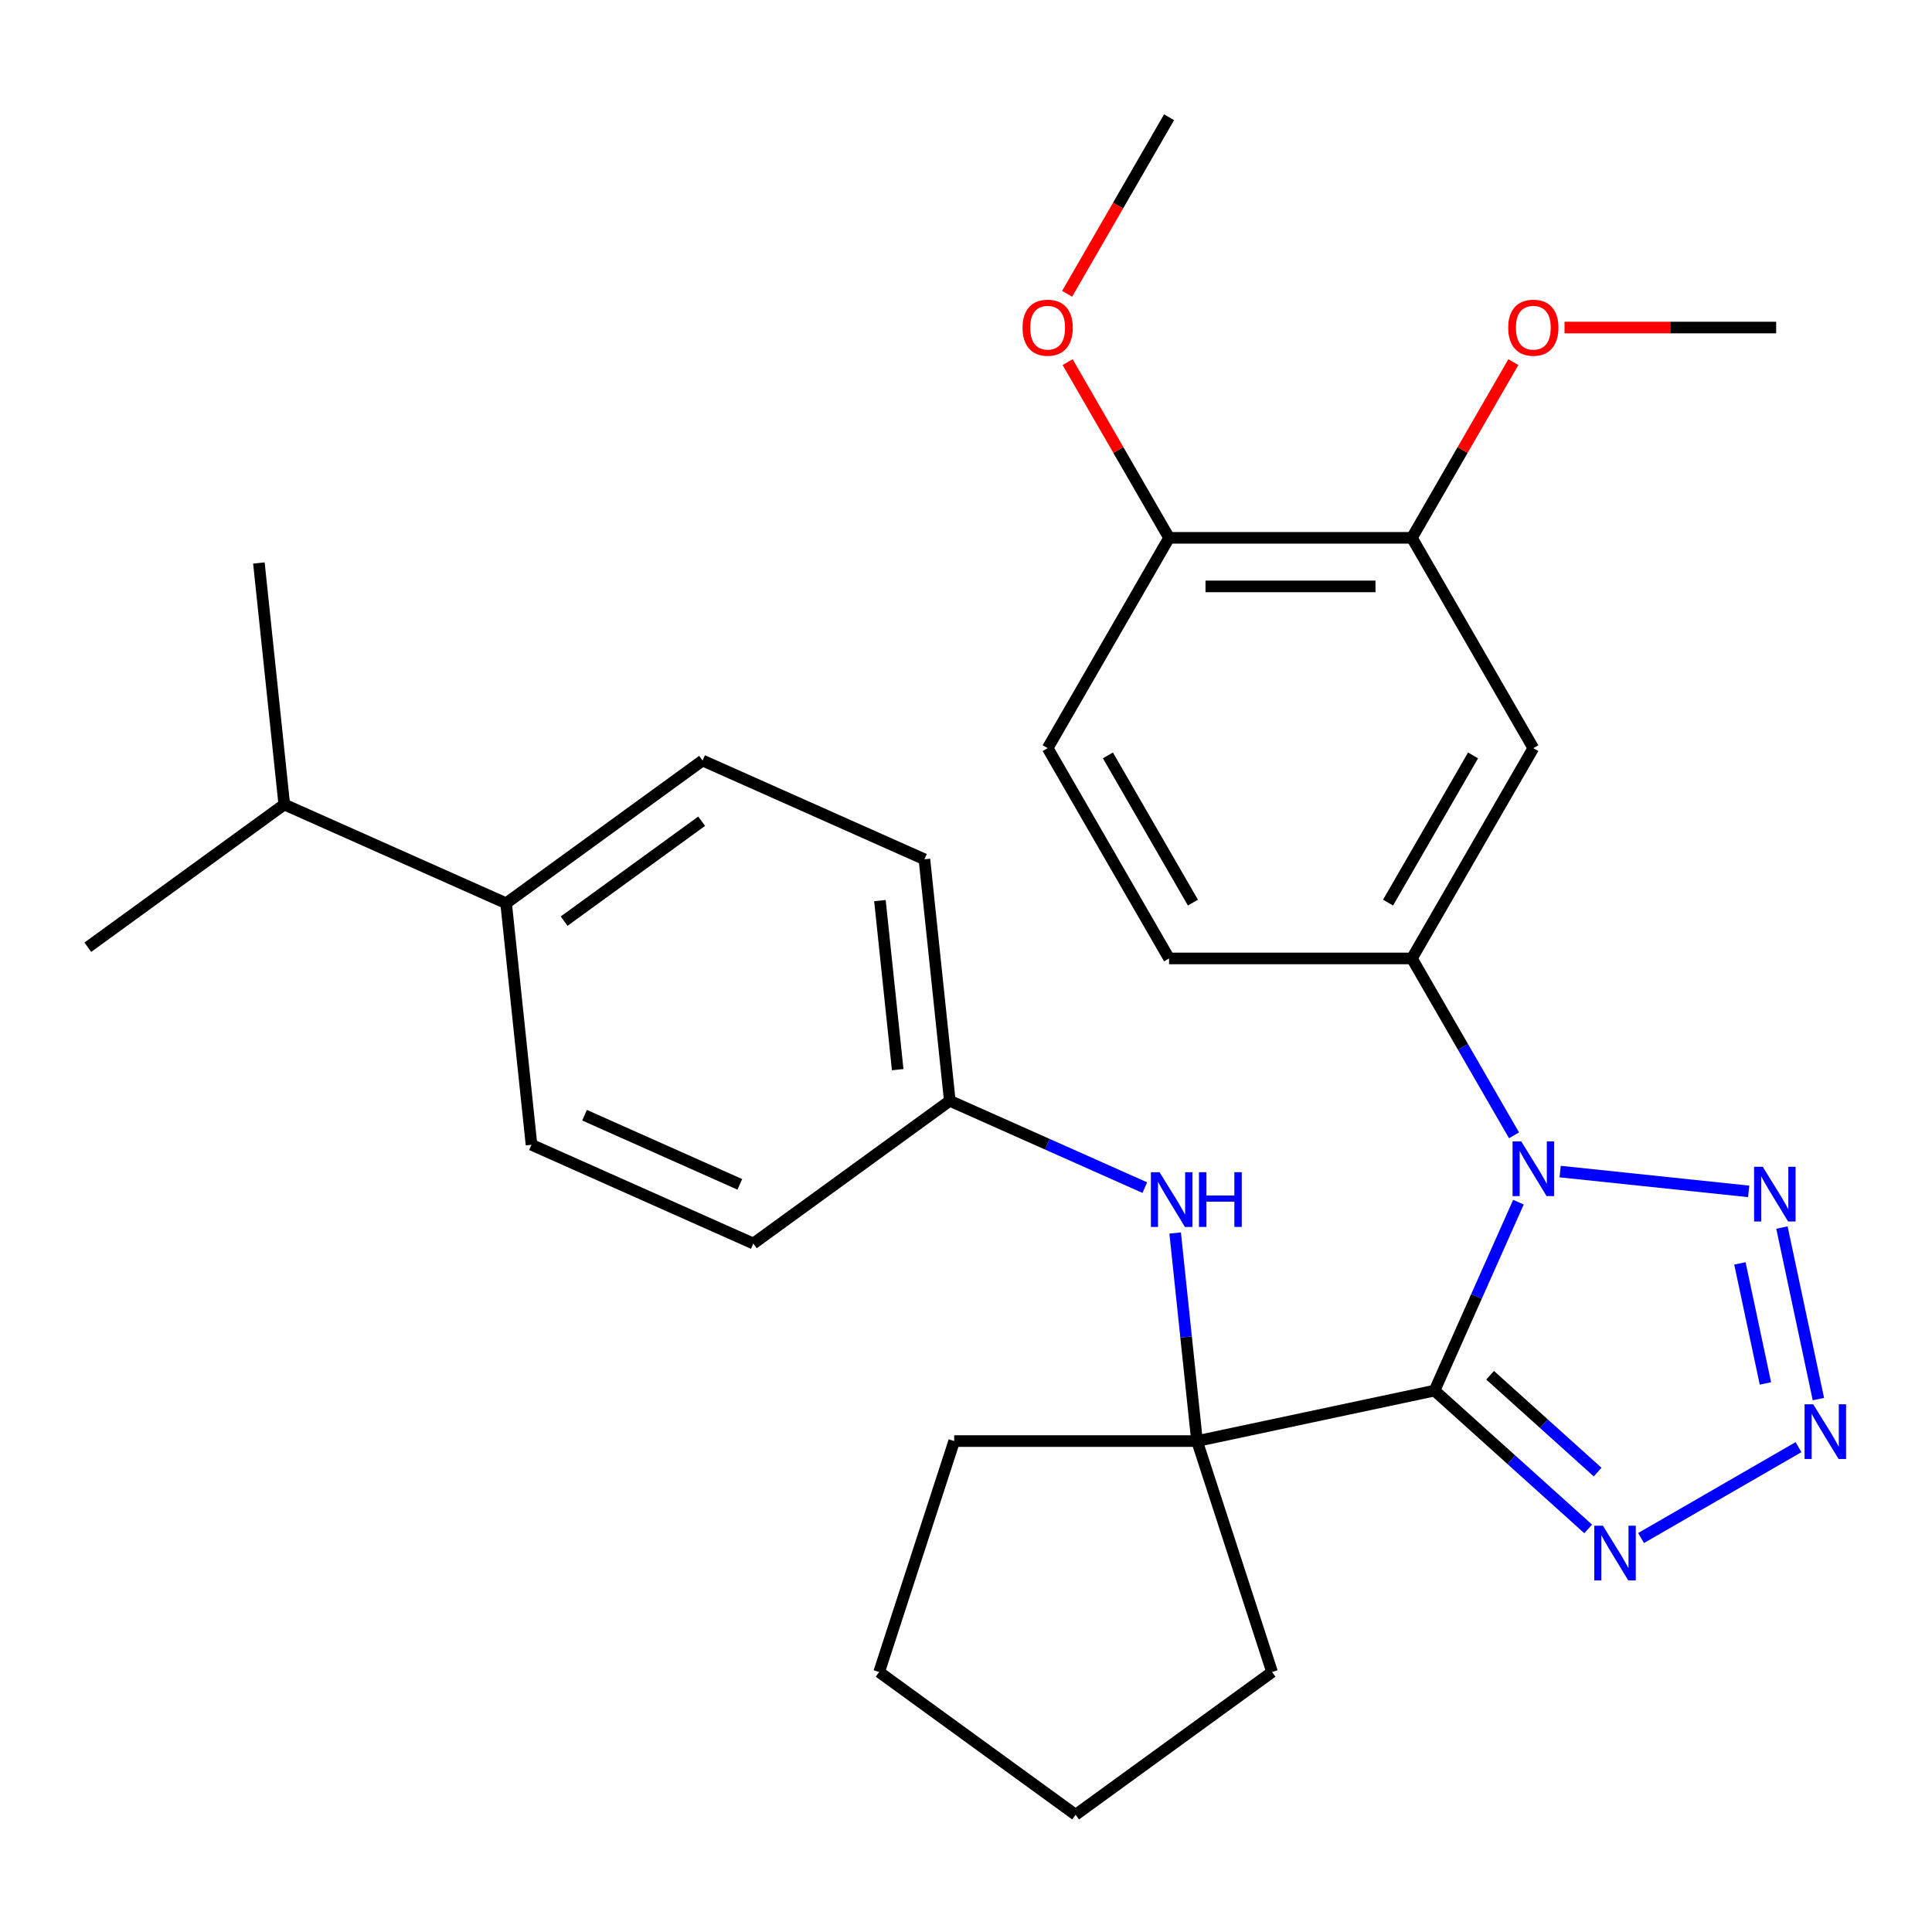 <?xml version='1.0' encoding='iso-8859-1'?>
<svg version='1.1' baseProfile='full'
              xmlns='http://www.w3.org/2000/svg'
                      xmlns:rdkit='http://www.rdkit.org/xml'
                      xmlns:xlink='http://www.w3.org/1999/xlink'
                  xml:space='preserve'
width='1000px' height='1000px' viewBox='0 0 1000 1000'>
<!-- END OF HEADER -->
<rect style='opacity:1.0;fill:#FFFFFF;stroke:none' width='1000' height='1000' x='0' y='0'> </rect>
<path class='bond-0' d='M 742.524,719.767 L 764.234,671.005' style='fill:none;fill-rule:evenodd;stroke:#000000;stroke-width:6px;stroke-linecap:butt;stroke-linejoin:miter;stroke-opacity:1' />
<path class='bond-0' d='M 764.234,671.005 L 785.944,622.244' style='fill:none;fill-rule:evenodd;stroke:#0000FF;stroke-width:6px;stroke-linecap:butt;stroke-linejoin:miter;stroke-opacity:1' />
<path class='bond-3' d='M 742.524,719.767 L 782.286,755.569' style='fill:none;fill-rule:evenodd;stroke:#000000;stroke-width:6px;stroke-linecap:butt;stroke-linejoin:miter;stroke-opacity:1' />
<path class='bond-3' d='M 782.286,755.569 L 822.049,791.371' style='fill:none;fill-rule:evenodd;stroke:#0000FF;stroke-width:6px;stroke-linecap:butt;stroke-linejoin:miter;stroke-opacity:1' />
<path class='bond-3' d='M 771.273,711.826 L 799.107,736.887' style='fill:none;fill-rule:evenodd;stroke:#000000;stroke-width:6px;stroke-linecap:butt;stroke-linejoin:miter;stroke-opacity:1' />
<path class='bond-3' d='M 799.107,736.887 L 826.941,761.949' style='fill:none;fill-rule:evenodd;stroke:#0000FF;stroke-width:6px;stroke-linecap:butt;stroke-linejoin:miter;stroke-opacity:1' />
<path class='bond-4' d='M 742.524,719.767 L 619.579,745.899' style='fill:none;fill-rule:evenodd;stroke:#000000;stroke-width:6px;stroke-linecap:butt;stroke-linejoin:miter;stroke-opacity:1' />
<path class='bond-1' d='M 807.53,606.401 L 905.117,616.658' style='fill:none;fill-rule:evenodd;stroke:#0000FF;stroke-width:6px;stroke-linecap:butt;stroke-linejoin:miter;stroke-opacity:1' />
<path class='bond-5' d='M 783.658,587.639 L 757.23,541.864' style='fill:none;fill-rule:evenodd;stroke:#0000FF;stroke-width:6px;stroke-linecap:butt;stroke-linejoin:miter;stroke-opacity:1' />
<path class='bond-5' d='M 757.23,541.864 L 730.801,496.09' style='fill:none;fill-rule:evenodd;stroke:#000000;stroke-width:6px;stroke-linecap:butt;stroke-linejoin:miter;stroke-opacity:1' />
<path class='bond-29' d='M 922.328,635.382 L 941.199,724.165' style='fill:none;fill-rule:evenodd;stroke:#0000FF;stroke-width:6px;stroke-linecap:butt;stroke-linejoin:miter;stroke-opacity:1' />
<path class='bond-29' d='M 900.57,653.926 L 913.78,716.074' style='fill:none;fill-rule:evenodd;stroke:#0000FF;stroke-width:6px;stroke-linecap:butt;stroke-linejoin:miter;stroke-opacity:1' />
<path class='bond-2' d='M 930.901,749.04 L 849.412,796.087' style='fill:none;fill-rule:evenodd;stroke:#0000FF;stroke-width:6px;stroke-linecap:butt;stroke-linejoin:miter;stroke-opacity:1' />
<path class='bond-7' d='M 619.579,745.899 L 613.919,692.049' style='fill:none;fill-rule:evenodd;stroke:#000000;stroke-width:6px;stroke-linecap:butt;stroke-linejoin:miter;stroke-opacity:1' />
<path class='bond-7' d='M 613.919,692.049 L 608.259,638.199' style='fill:none;fill-rule:evenodd;stroke:#0000FF;stroke-width:6px;stroke-linecap:butt;stroke-linejoin:miter;stroke-opacity:1' />
<path class='bond-20' d='M 619.579,745.899 L 493.888,745.899' style='fill:none;fill-rule:evenodd;stroke:#000000;stroke-width:6px;stroke-linecap:butt;stroke-linejoin:miter;stroke-opacity:1' />
<path class='bond-21' d='M 619.579,745.899 L 658.42,865.439' style='fill:none;fill-rule:evenodd;stroke:#000000;stroke-width:6px;stroke-linecap:butt;stroke-linejoin:miter;stroke-opacity:1' />
<path class='bond-6' d='M 730.801,496.09 L 793.647,387.238' style='fill:none;fill-rule:evenodd;stroke:#000000;stroke-width:6px;stroke-linecap:butt;stroke-linejoin:miter;stroke-opacity:1' />
<path class='bond-6' d='M 718.458,467.193 L 762.45,390.996' style='fill:none;fill-rule:evenodd;stroke:#000000;stroke-width:6px;stroke-linecap:butt;stroke-linejoin:miter;stroke-opacity:1' />
<path class='bond-10' d='M 730.801,496.09 L 605.11,496.09' style='fill:none;fill-rule:evenodd;stroke:#000000;stroke-width:6px;stroke-linecap:butt;stroke-linejoin:miter;stroke-opacity:1' />
<path class='bond-8' d='M 793.647,387.238 L 730.801,278.385' style='fill:none;fill-rule:evenodd;stroke:#000000;stroke-width:6px;stroke-linecap:butt;stroke-linejoin:miter;stroke-opacity:1' />
<path class='bond-13' d='M 592.558,614.715 L 542.087,592.244' style='fill:none;fill-rule:evenodd;stroke:#0000FF;stroke-width:6px;stroke-linecap:butt;stroke-linejoin:miter;stroke-opacity:1' />
<path class='bond-13' d='M 542.087,592.244 L 491.616,569.773' style='fill:none;fill-rule:evenodd;stroke:#000000;stroke-width:6px;stroke-linecap:butt;stroke-linejoin:miter;stroke-opacity:1' />
<path class='bond-19' d='M 730.801,278.385 L 757.056,232.911' style='fill:none;fill-rule:evenodd;stroke:#000000;stroke-width:6px;stroke-linecap:butt;stroke-linejoin:miter;stroke-opacity:1' />
<path class='bond-19' d='M 757.056,232.911 L 783.311,187.436' style='fill:none;fill-rule:evenodd;stroke:#FF0000;stroke-width:6px;stroke-linecap:butt;stroke-linejoin:miter;stroke-opacity:1' />
<path class='bond-32' d='M 730.801,278.385 L 605.11,278.385' style='fill:none;fill-rule:evenodd;stroke:#000000;stroke-width:6px;stroke-linecap:butt;stroke-linejoin:miter;stroke-opacity:1' />
<path class='bond-32' d='M 711.948,303.524 L 623.964,303.524' style='fill:none;fill-rule:evenodd;stroke:#000000;stroke-width:6px;stroke-linecap:butt;stroke-linejoin:miter;stroke-opacity:1' />
<path class='bond-9' d='M 605.11,278.385 L 542.264,387.238' style='fill:none;fill-rule:evenodd;stroke:#000000;stroke-width:6px;stroke-linecap:butt;stroke-linejoin:miter;stroke-opacity:1' />
<path class='bond-22' d='M 605.11,278.385 L 578.855,232.911' style='fill:none;fill-rule:evenodd;stroke:#000000;stroke-width:6px;stroke-linecap:butt;stroke-linejoin:miter;stroke-opacity:1' />
<path class='bond-22' d='M 578.855,232.911 L 552.6,187.436' style='fill:none;fill-rule:evenodd;stroke:#FF0000;stroke-width:6px;stroke-linecap:butt;stroke-linejoin:miter;stroke-opacity:1' />
<path class='bond-12' d='M 605.11,496.09 L 542.264,387.238' style='fill:none;fill-rule:evenodd;stroke:#000000;stroke-width:6px;stroke-linecap:butt;stroke-linejoin:miter;stroke-opacity:1' />
<path class='bond-12' d='M 617.454,467.193 L 573.462,390.996' style='fill:none;fill-rule:evenodd;stroke:#000000;stroke-width:6px;stroke-linecap:butt;stroke-linejoin:miter;stroke-opacity:1' />
<path class='bond-11' d='M 261.966,467.526 L 363.653,393.647' style='fill:none;fill-rule:evenodd;stroke:#000000;stroke-width:6px;stroke-linecap:butt;stroke-linejoin:miter;stroke-opacity:1' />
<path class='bond-11' d='M 291.995,476.782 L 363.176,425.066' style='fill:none;fill-rule:evenodd;stroke:#000000;stroke-width:6px;stroke-linecap:butt;stroke-linejoin:miter;stroke-opacity:1' />
<path class='bond-16' d='M 261.966,467.526 L 147.141,416.403' style='fill:none;fill-rule:evenodd;stroke:#000000;stroke-width:6px;stroke-linecap:butt;stroke-linejoin:miter;stroke-opacity:1' />
<path class='bond-31' d='M 261.966,467.526 L 275.104,592.529' style='fill:none;fill-rule:evenodd;stroke:#000000;stroke-width:6px;stroke-linecap:butt;stroke-linejoin:miter;stroke-opacity:1' />
<path class='bond-17' d='M 491.616,569.773 L 389.929,643.653' style='fill:none;fill-rule:evenodd;stroke:#000000;stroke-width:6px;stroke-linecap:butt;stroke-linejoin:miter;stroke-opacity:1' />
<path class='bond-18' d='M 491.616,569.773 L 478.477,444.77' style='fill:none;fill-rule:evenodd;stroke:#000000;stroke-width:6px;stroke-linecap:butt;stroke-linejoin:miter;stroke-opacity:1' />
<path class='bond-18' d='M 464.644,553.65 L 455.448,466.148' style='fill:none;fill-rule:evenodd;stroke:#000000;stroke-width:6px;stroke-linecap:butt;stroke-linejoin:miter;stroke-opacity:1' />
<path class='bond-14' d='M 363.653,393.647 L 478.477,444.77' style='fill:none;fill-rule:evenodd;stroke:#000000;stroke-width:6px;stroke-linecap:butt;stroke-linejoin:miter;stroke-opacity:1' />
<path class='bond-15' d='M 275.104,592.529 L 389.929,643.653' style='fill:none;fill-rule:evenodd;stroke:#000000;stroke-width:6px;stroke-linecap:butt;stroke-linejoin:miter;stroke-opacity:1' />
<path class='bond-15' d='M 302.553,577.233 L 382.93,613.019' style='fill:none;fill-rule:evenodd;stroke:#000000;stroke-width:6px;stroke-linecap:butt;stroke-linejoin:miter;stroke-opacity:1' />
<path class='bond-23' d='M 147.141,416.403 L 134.003,291.4' style='fill:none;fill-rule:evenodd;stroke:#000000;stroke-width:6px;stroke-linecap:butt;stroke-linejoin:miter;stroke-opacity:1' />
<path class='bond-24' d='M 147.141,416.403 L 45.455,490.283' style='fill:none;fill-rule:evenodd;stroke:#000000;stroke-width:6px;stroke-linecap:butt;stroke-linejoin:miter;stroke-opacity:1' />
<path class='bond-25' d='M 809.79,169.533 L 864.564,169.533' style='fill:none;fill-rule:evenodd;stroke:#FF0000;stroke-width:6px;stroke-linecap:butt;stroke-linejoin:miter;stroke-opacity:1' />
<path class='bond-25' d='M 864.564,169.533 L 919.339,169.533' style='fill:none;fill-rule:evenodd;stroke:#000000;stroke-width:6px;stroke-linecap:butt;stroke-linejoin:miter;stroke-opacity:1' />
<path class='bond-27' d='M 493.888,745.899 L 455.047,865.439' style='fill:none;fill-rule:evenodd;stroke:#000000;stroke-width:6px;stroke-linecap:butt;stroke-linejoin:miter;stroke-opacity:1' />
<path class='bond-28' d='M 658.42,865.439 L 556.733,939.319' style='fill:none;fill-rule:evenodd;stroke:#000000;stroke-width:6px;stroke-linecap:butt;stroke-linejoin:miter;stroke-opacity:1' />
<path class='bond-26' d='M 552.346,152.071 L 578.728,106.376' style='fill:none;fill-rule:evenodd;stroke:#FF0000;stroke-width:6px;stroke-linecap:butt;stroke-linejoin:miter;stroke-opacity:1' />
<path class='bond-26' d='M 578.728,106.376 L 605.11,60.681' style='fill:none;fill-rule:evenodd;stroke:#000000;stroke-width:6px;stroke-linecap:butt;stroke-linejoin:miter;stroke-opacity:1' />
<path class='bond-30' d='M 455.047,865.439 L 556.733,939.319' style='fill:none;fill-rule:evenodd;stroke:#000000;stroke-width:6px;stroke-linecap:butt;stroke-linejoin:miter;stroke-opacity:1' />
<path  class='atom-1' d='M 787.387 590.782
L 796.667 605.782
Q 797.587 607.262, 799.067 609.942
Q 800.547 612.622, 800.627 612.782
L 800.627 590.782
L 804.387 590.782
L 804.387 619.102
L 800.507 619.102
L 790.547 602.702
Q 789.387 600.782, 788.147 598.582
Q 786.947 596.382, 786.587 595.702
L 786.587 619.102
L 782.907 619.102
L 782.907 590.782
L 787.387 590.782
' fill='#0000FF'/>
<path  class='atom-2' d='M 912.39 603.92
L 921.67 618.92
Q 922.59 620.4, 924.07 623.08
Q 925.55 625.76, 925.63 625.92
L 925.63 603.92
L 929.39 603.92
L 929.39 632.24
L 925.51 632.24
L 915.55 615.84
Q 914.39 613.92, 913.15 611.72
Q 911.95 609.52, 911.59 608.84
L 911.59 632.24
L 907.91 632.24
L 907.91 603.92
L 912.39 603.92
' fill='#0000FF'/>
<path  class='atom-3' d='M 938.523 726.865
L 947.803 741.865
Q 948.723 743.345, 950.203 746.025
Q 951.683 748.705, 951.763 748.865
L 951.763 726.865
L 955.523 726.865
L 955.523 755.185
L 951.643 755.185
L 941.683 738.785
Q 940.523 736.865, 939.283 734.665
Q 938.083 732.465, 937.723 731.785
L 937.723 755.185
L 934.043 755.185
L 934.043 726.865
L 938.523 726.865
' fill='#0000FF'/>
<path  class='atom-4' d='M 829.671 789.711
L 838.951 804.711
Q 839.871 806.191, 841.351 808.871
Q 842.831 811.551, 842.911 811.711
L 842.911 789.711
L 846.671 789.711
L 846.671 818.031
L 842.791 818.031
L 832.831 801.631
Q 831.671 799.711, 830.431 797.511
Q 829.231 795.311, 828.871 794.631
L 828.871 818.031
L 825.191 818.031
L 825.191 789.711
L 829.671 789.711
' fill='#0000FF'/>
<path  class='atom-8' d='M 600.181 606.736
L 609.461 621.736
Q 610.381 623.216, 611.861 625.896
Q 613.341 628.576, 613.421 628.736
L 613.421 606.736
L 617.181 606.736
L 617.181 635.056
L 613.301 635.056
L 603.341 618.656
Q 602.181 616.736, 600.941 614.536
Q 599.741 612.336, 599.381 611.656
L 599.381 635.056
L 595.701 635.056
L 595.701 606.736
L 600.181 606.736
' fill='#0000FF'/>
<path  class='atom-8' d='M 620.581 606.736
L 624.421 606.736
L 624.421 618.776
L 638.901 618.776
L 638.901 606.736
L 642.741 606.736
L 642.741 635.056
L 638.901 635.056
L 638.901 621.976
L 624.421 621.976
L 624.421 635.056
L 620.581 635.056
L 620.581 606.736
' fill='#0000FF'/>
<path  class='atom-20' d='M 780.647 169.613
Q 780.647 162.813, 784.007 159.013
Q 787.367 155.213, 793.647 155.213
Q 799.927 155.213, 803.287 159.013
Q 806.647 162.813, 806.647 169.613
Q 806.647 176.493, 803.247 180.413
Q 799.847 184.293, 793.647 184.293
Q 787.407 184.293, 784.007 180.413
Q 780.647 176.533, 780.647 169.613
M 793.647 181.093
Q 797.967 181.093, 800.287 178.213
Q 802.647 175.293, 802.647 169.613
Q 802.647 164.053, 800.287 161.253
Q 797.967 158.413, 793.647 158.413
Q 789.327 158.413, 786.967 161.213
Q 784.647 164.013, 784.647 169.613
Q 784.647 175.333, 786.967 178.213
Q 789.327 181.093, 793.647 181.093
' fill='#FF0000'/>
<path  class='atom-23' d='M 529.264 169.613
Q 529.264 162.813, 532.624 159.013
Q 535.984 155.213, 542.264 155.213
Q 548.544 155.213, 551.904 159.013
Q 555.264 162.813, 555.264 169.613
Q 555.264 176.493, 551.864 180.413
Q 548.464 184.293, 542.264 184.293
Q 536.024 184.293, 532.624 180.413
Q 529.264 176.533, 529.264 169.613
M 542.264 181.093
Q 546.584 181.093, 548.904 178.213
Q 551.264 175.293, 551.264 169.613
Q 551.264 164.053, 548.904 161.253
Q 546.584 158.413, 542.264 158.413
Q 537.944 158.413, 535.584 161.213
Q 533.264 164.013, 533.264 169.613
Q 533.264 175.333, 535.584 178.213
Q 537.944 181.093, 542.264 181.093
' fill='#FF0000'/>
</svg>

